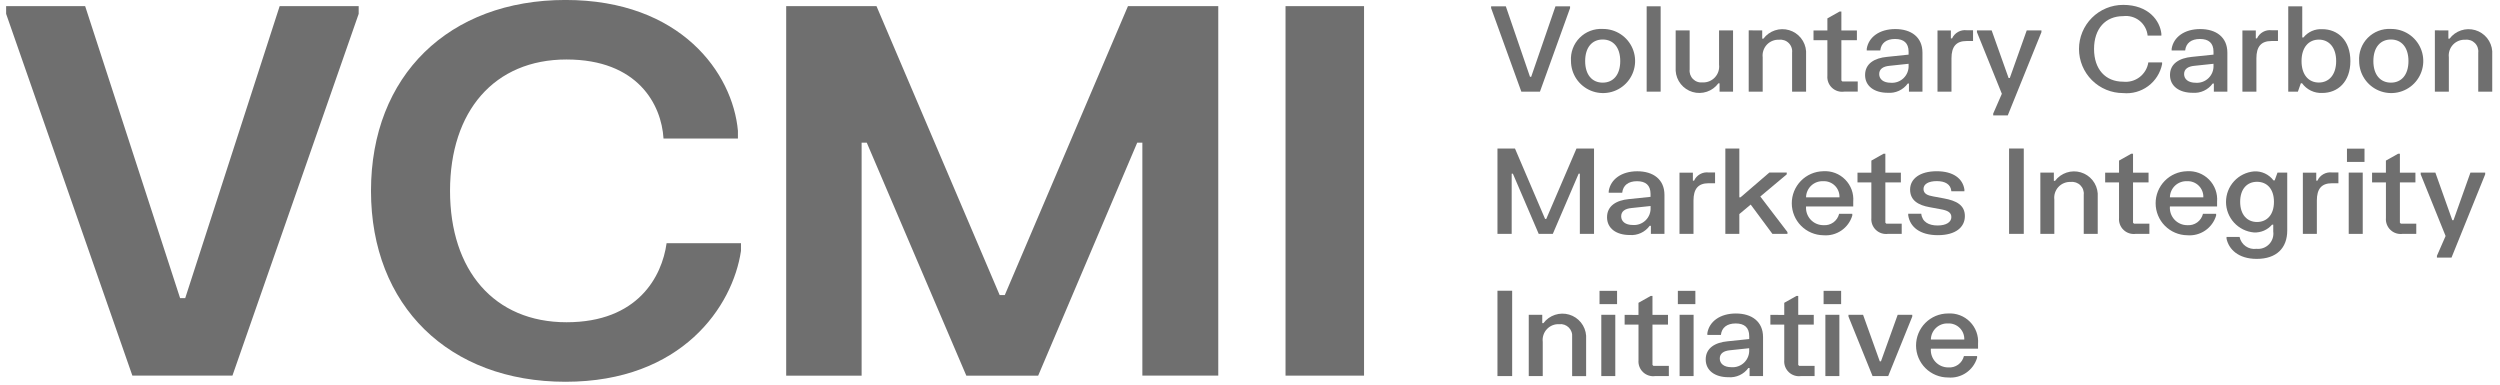 <svg width="247" height="38" viewBox="0 0 247 38" fill="none" xmlns="http://www.w3.org/2000/svg">
<g clip-path="url(#clip0_442_357)">
<path d="M8.413 0.607L17.794 29.456H18.3L27.63 0.607H35.438V1.368L22.965 37.112H13.078L0.605 1.368V0.607H8.413Z" fill="#6F6F6F"/>
<path d="M55.871 -0.003C67.279 -0.003 72.4 7.247 72.907 12.926V13.686H65.555C65.355 10.34 63.02 5.878 55.973 5.878C48.824 5.878 44.463 10.999 44.463 18.858C44.463 26.717 48.823 31.838 55.973 31.838C63.021 31.838 65.403 27.326 65.859 24.03H73.209V24.79C72.398 30.266 67.379 37.719 55.87 37.719C44.361 37.719 36.654 30.219 36.654 18.858C36.655 7.453 44.362 -0.003 55.871 -0.003Z" fill="#6F6F6F"/>
<path d="M86.598 0.607L98.767 29.152H99.274L111.442 0.607H120.365V37.112H112.865V14.095H112.358L102.572 37.113H95.472L85.636 14.095H85.128V37.113H77.675V0.607H86.598Z" fill="#6F6F6F"/>
<path d="M134.767 0.607V37.112H127.01V0.607H134.767Z" fill="#6F6F6F"/>
<path d="M148.775 0.623L151.164 7.591H151.281L153.681 0.623H155.122V0.799L152.147 9.056H150.308L147.322 0.799V0.623H148.775Z" fill="#6F6F6F"/>
<path d="M158.347 2.86C158.975 2.853 159.591 3.033 160.116 3.377C160.641 3.721 161.053 4.213 161.298 4.791C161.543 5.369 161.611 6.007 161.492 6.624C161.374 7.24 161.076 7.808 160.634 8.255C160.193 8.701 159.629 9.007 159.013 9.132C158.398 9.257 157.76 9.197 157.179 8.959C156.598 8.72 156.101 8.315 155.751 7.794C155.401 7.272 155.214 6.659 155.213 6.031C155.184 5.61 155.245 5.188 155.392 4.793C155.539 4.398 155.768 4.038 156.065 3.738C156.361 3.438 156.718 3.205 157.111 3.054C157.505 2.902 157.926 2.836 158.347 2.86ZM158.347 8.165C159.389 8.165 160.08 7.392 160.08 6.034C160.08 4.676 159.389 3.903 158.347 3.903C157.305 3.903 156.614 4.675 156.614 6.034C156.614 7.393 157.305 8.165 158.347 8.165Z" fill="#6F6F6F"/>
<path d="M164.072 0.623V9.055H162.69V0.623H164.072Z" fill="#6F6F6F"/>
<path d="M169.893 9.056V8.236H169.773C169.488 8.622 169.091 8.911 168.636 9.063C168.181 9.216 167.69 9.225 167.23 9.09C166.77 8.955 166.363 8.681 166.063 8.306C165.764 7.931 165.586 7.474 165.556 6.995V3.001H166.938V6.854C166.917 7.027 166.936 7.203 166.992 7.368C167.049 7.532 167.142 7.682 167.265 7.806C167.388 7.93 167.537 8.025 167.702 8.083C167.866 8.141 168.041 8.161 168.215 8.142C168.442 8.153 168.67 8.113 168.881 8.027C169.092 7.941 169.281 7.809 169.436 7.642C169.591 7.475 169.708 7.276 169.778 7.059C169.848 6.842 169.87 6.612 169.843 6.386V3.002H171.225V9.057L169.893 9.056Z" fill="#6F6F6F"/>
<path d="M174.107 3.001V3.82H174.224C174.511 3.437 174.908 3.152 175.362 3.001C175.816 2.85 176.305 2.842 176.764 2.977C177.222 3.112 177.629 3.384 177.929 3.756C178.229 4.129 178.408 4.584 178.441 5.061V9.055H177.059V5.202C177.079 5.029 177.06 4.855 177.002 4.691C176.945 4.527 176.852 4.378 176.729 4.256C176.606 4.133 176.457 4.039 176.293 3.982C176.13 3.925 175.955 3.905 175.782 3.925C175.555 3.913 175.328 3.951 175.117 4.036C174.906 4.121 174.716 4.252 174.561 4.418C174.406 4.585 174.289 4.783 174.219 4.999C174.149 5.216 174.127 5.445 174.154 5.671V9.055H172.772V3L174.107 3.001Z" fill="#6F6F6F"/>
<path d="M180.546 3.012V1.817L181.752 1.138H181.928V3.012H183.462V3.972H181.928V7.953L182.021 8.046H183.544V9.053H182.208C181.99 9.085 181.768 9.066 181.558 9C181.349 8.934 181.157 8.821 180.997 8.67C180.837 8.519 180.713 8.334 180.635 8.128C180.557 7.923 180.526 7.702 180.545 7.483V3.969H179.175V3.009L180.546 3.012Z" fill="#6F6F6F"/>
<path d="M184.434 4.815C184.622 3.668 185.687 2.871 187.257 2.871C188.827 2.871 189.939 3.671 189.939 5.201V9.054H188.604V8.254H188.487C188.263 8.563 187.963 8.809 187.617 8.97C187.27 9.13 186.888 9.198 186.508 9.168C185.184 9.168 184.27 8.512 184.27 7.412C184.27 6.276 185.208 5.737 186.426 5.62L188.569 5.397V5.105C188.569 4.25 188.089 3.851 187.233 3.851C186.377 3.851 185.851 4.251 185.769 4.987H184.434V4.815ZM186.8 8.176C187.034 8.195 187.269 8.164 187.49 8.084C187.711 8.005 187.912 7.878 188.08 7.714C188.248 7.549 188.379 7.351 188.463 7.131C188.547 6.912 188.583 6.677 188.569 6.443V6.302L186.683 6.502C186.051 6.56 185.664 6.818 185.664 7.322C185.664 7.826 186.086 8.176 186.8 8.176Z" fill="#6F6F6F"/>
<path d="M192.747 3.011V3.796H192.864C192.987 3.526 193.193 3.302 193.452 3.157C193.711 3.011 194.01 2.952 194.305 2.988H194.937V4.053H194.293C193.263 4.053 192.806 4.615 192.806 5.763V9.054H191.425V3.01L192.747 3.011Z" fill="#6F6F6F"/>
<path d="M196.775 3.001L198.45 7.709H198.567L200.242 3.001H201.694V3.176L198.368 11.399H196.928V11.223L197.783 9.267L195.323 3.177V3.002L196.775 3.001Z" fill="#6F6F6F"/>
<path d="M209.761 0.482C212.303 0.482 213.415 2.075 213.544 3.34V3.515H212.186C212.157 3.229 212.071 2.952 211.933 2.7C211.796 2.448 211.609 2.225 211.384 2.046C211.159 1.867 210.901 1.735 210.624 1.658C210.348 1.58 210.058 1.558 209.773 1.594C208.016 1.594 206.892 2.836 206.892 4.839C206.892 6.842 208.017 8.072 209.773 8.072C210.353 8.135 210.935 7.971 211.398 7.616C211.86 7.26 212.168 6.74 212.256 6.163H213.615V6.339C213.44 7.208 212.95 7.981 212.238 8.508C211.526 9.036 210.644 9.282 209.762 9.197C208.607 9.197 207.499 8.738 206.681 7.921C205.864 7.104 205.405 5.995 205.405 4.84C205.405 3.684 205.864 2.576 206.681 1.759C207.499 0.942 208.607 0.483 209.762 0.483L209.761 0.482Z" fill="#6F6F6F"/>
<path d="M214.559 4.815C214.747 3.668 215.813 2.871 217.382 2.871C218.951 2.871 220.064 3.671 220.064 5.201V9.054H218.729V8.254H218.612C218.387 8.563 218.088 8.81 217.741 8.97C217.394 9.13 217.012 9.198 216.632 9.168C215.309 9.168 214.395 8.512 214.395 7.412C214.395 6.276 215.332 5.737 216.55 5.62L218.694 5.397V5.105C218.694 4.25 218.213 3.851 217.358 3.851C216.503 3.851 215.976 4.251 215.894 4.987H214.559V4.815ZM216.925 8.176C217.159 8.195 217.394 8.164 217.615 8.084C217.836 8.005 218.037 7.878 218.205 7.714C218.373 7.549 218.504 7.351 218.588 7.131C218.672 6.912 218.708 6.677 218.694 6.443V6.302L216.808 6.502C216.176 6.56 215.789 6.818 215.789 7.322C215.789 7.826 216.212 8.176 216.927 8.176H216.925Z" fill="#6F6F6F"/>
<path d="M222.873 3.011V3.796H222.99C223.113 3.526 223.319 3.302 223.578 3.157C223.837 3.012 224.135 2.953 224.43 2.988H225.063V4.053H224.419C223.388 4.053 222.932 4.615 222.932 5.763V9.054H221.55V3.01L222.873 3.011Z" fill="#6F6F6F"/>
<path d="M227.463 0.623V3.703H227.58C227.802 3.427 228.087 3.209 228.411 3.066C228.735 2.924 229.089 2.861 229.442 2.883C230.965 2.883 232.218 3.972 232.218 6.034C232.218 8.096 230.965 9.184 229.442 9.184C229.055 9.203 228.67 9.126 228.32 8.958C227.971 8.79 227.669 8.538 227.442 8.224H227.324L227.032 9.056H226.079V0.624L227.463 0.623ZM229.103 8.154C230.098 8.154 230.813 7.393 230.813 6.034C230.813 4.675 230.098 3.914 229.103 3.914C228.108 3.914 227.392 4.664 227.392 6.034C227.392 7.404 228.096 8.154 229.103 8.154Z" fill="#6F6F6F"/>
<path d="M236.223 2.86C236.851 2.854 237.466 3.035 237.991 3.379C238.515 3.724 238.926 4.216 239.17 4.794C239.415 5.372 239.482 6.01 239.363 6.626C239.245 7.242 238.946 7.809 238.505 8.256C238.064 8.702 237.5 9.007 236.885 9.132C236.27 9.257 235.632 9.197 235.051 8.959C234.47 8.721 233.973 8.316 233.623 7.795C233.273 7.275 233.086 6.662 233.084 6.034C233.055 5.613 233.116 5.19 233.263 4.794C233.41 4.398 233.639 4.038 233.936 3.737C234.233 3.437 234.591 3.204 234.985 3.052C235.38 2.901 235.802 2.835 236.223 2.86ZM236.223 8.165C237.265 8.165 237.956 7.392 237.956 6.034C237.956 4.676 237.265 3.903 236.223 3.903C235.181 3.903 234.489 4.675 234.489 6.034C234.489 7.393 235.18 8.165 236.223 8.165Z" fill="#6F6F6F"/>
<path d="M241.9 3.001V3.82H242.017C242.304 3.438 242.701 3.152 243.155 3.002C243.609 2.851 244.097 2.843 244.556 2.978C245.014 3.113 245.421 3.385 245.721 3.757C246.02 4.129 246.199 4.584 246.233 5.061V9.055H244.851V5.202C244.871 5.029 244.851 4.855 244.794 4.691C244.737 4.527 244.644 4.378 244.521 4.256C244.398 4.133 244.249 4.039 244.085 3.982C243.922 3.925 243.747 3.905 243.574 3.925C243.347 3.913 243.12 3.951 242.909 4.036C242.698 4.121 242.508 4.252 242.353 4.418C242.198 4.585 242.081 4.783 242.011 4.999C241.941 5.216 241.919 5.445 241.946 5.671V9.055H240.565V3L241.9 3.001Z" fill="#6F6F6F"/>
<path d="M149.679 14.673L152.654 21.63H152.771L155.757 14.673H157.49V23.106H156.089V17.156H155.972L153.418 23.106H152.024L149.471 17.156H149.354V23.106H147.949V14.673H149.679Z" fill="#6F6F6F"/>
<path d="M158.943 18.867C159.131 17.719 160.197 16.922 161.766 16.922C163.335 16.922 164.448 17.722 164.448 19.252V23.106H163.108V22.306H162.991C162.767 22.615 162.468 22.861 162.121 23.021C161.775 23.181 161.393 23.249 161.012 23.219C159.688 23.219 158.775 22.564 158.775 21.463C158.775 20.327 159.712 19.788 160.93 19.671L163.073 19.449V19.157C163.073 18.301 162.593 17.903 161.738 17.903C160.883 17.903 160.356 18.303 160.274 19.039H158.939L158.943 18.867ZM161.309 22.228C161.544 22.247 161.779 22.216 162 22.136C162.221 22.056 162.422 21.93 162.59 21.765C162.758 21.601 162.888 21.402 162.972 21.183C163.056 20.963 163.092 20.728 163.077 20.494V20.354L161.191 20.554C160.559 20.613 160.172 20.87 160.172 21.374C160.172 21.878 160.595 22.228 161.309 22.228Z" fill="#6F6F6F"/>
<path d="M167.257 17.062V17.847H167.375C167.497 17.576 167.703 17.352 167.962 17.207C168.221 17.061 168.52 17.003 168.815 17.039H169.448V18.105H168.804C167.774 18.105 167.317 18.667 167.317 19.815V23.107H165.934V17.062H167.257Z" fill="#6F6F6F"/>
<path d="M176.601 22.93V23.106H175.114L172.97 20.212L171.846 21.149V23.105H170.464V14.672H171.846V19.497H171.963L174.809 17.049H176.53V17.225L173.918 19.415L176.601 22.93Z" fill="#6F6F6F"/>
<path d="M180.125 16.918C180.526 16.89 180.929 16.949 181.305 17.09C181.681 17.232 182.022 17.454 182.304 17.74C182.587 18.025 182.804 18.369 182.942 18.747C183.079 19.124 183.133 19.527 183.1 19.928V20.397H178.438C178.419 20.633 178.45 20.87 178.527 21.094C178.605 21.318 178.728 21.523 178.888 21.697C179.049 21.871 179.244 22.01 179.461 22.104C179.678 22.199 179.913 22.247 180.149 22.247C180.501 22.277 180.851 22.18 181.137 21.974C181.422 21.768 181.625 21.466 181.706 21.123H183.006V21.299C182.826 21.902 182.443 22.425 181.923 22.779C181.402 23.133 180.776 23.297 180.148 23.243C179.319 23.232 178.527 22.895 177.944 22.306C177.36 21.717 177.031 20.922 177.028 20.092C177.025 19.263 177.348 18.465 177.927 17.872C178.506 17.278 179.295 16.936 180.124 16.918H180.125ZM181.741 19.495C181.749 19.282 181.713 19.069 181.634 18.87C181.556 18.672 181.437 18.492 181.284 18.342C181.132 18.192 180.951 18.076 180.751 18C180.552 17.924 180.339 17.891 180.125 17.902C179.909 17.893 179.693 17.927 179.491 18.002C179.288 18.078 179.102 18.193 178.945 18.342C178.788 18.49 178.662 18.669 178.575 18.867C178.488 19.065 178.441 19.279 178.438 19.495H181.741Z" fill="#6F6F6F"/>
<path d="M184.891 17.062V15.867L186.098 15.187H186.273V17.061H187.807V18.021H186.273V22.003L186.367 22.096H187.889V23.104H186.554C186.336 23.136 186.114 23.117 185.904 23.051C185.694 22.985 185.502 22.872 185.342 22.721C185.182 22.57 185.058 22.385 184.98 22.179C184.902 21.974 184.871 21.753 184.89 21.534V18.021H183.52V17.061L184.891 17.062Z" fill="#6F6F6F"/>
<path d="M191.342 16.918C192.994 16.918 193.918 17.644 194.083 18.718V18.894H192.794C192.736 18.202 192.173 17.894 191.354 17.894C190.535 17.894 190.042 18.187 190.042 18.667C190.042 19.147 190.452 19.311 190.991 19.404L192.068 19.604C193.286 19.827 194.13 20.26 194.13 21.35C194.13 22.44 193.23 23.235 191.46 23.235C189.69 23.235 188.708 22.427 188.532 21.279V21.118H189.82C189.914 21.938 190.57 22.278 191.436 22.278C192.302 22.278 192.794 21.938 192.794 21.447C192.794 20.978 192.408 20.79 191.74 20.673L190.662 20.473C189.514 20.273 188.718 19.793 188.718 18.728C188.718 17.663 189.69 16.918 191.342 16.918Z" fill="#6F6F6F"/>
<path d="M199.949 14.673V23.106H198.496V14.673H199.949Z" fill="#6F6F6F"/>
<path d="M202.921 17.05V17.87H203.038C203.325 17.487 203.722 17.201 204.176 17.051C204.63 16.9 205.119 16.892 205.578 17.027C206.036 17.162 206.443 17.434 206.743 17.807C207.042 18.179 207.221 18.635 207.255 19.112V23.106H205.873V19.252C205.893 19.079 205.873 18.905 205.816 18.741C205.759 18.577 205.665 18.428 205.542 18.306C205.42 18.183 205.271 18.09 205.107 18.033C204.943 17.976 204.768 17.956 204.596 17.976C204.369 17.964 204.142 18.002 203.931 18.087C203.72 18.172 203.53 18.302 203.375 18.468C203.22 18.635 203.103 18.833 203.032 19.05C202.962 19.266 202.94 19.495 202.968 19.721V23.106H201.586V17.05H202.921Z" fill="#6F6F6F"/>
<path d="M209.361 17.062V15.867L210.568 15.187H210.743V17.061H212.277V18.021H210.743V22.003L210.836 22.096H212.359V23.104H211.023C210.806 23.136 210.584 23.117 210.374 23.051C210.164 22.985 209.972 22.872 209.812 22.721C209.652 22.57 209.529 22.385 209.45 22.179C209.372 21.974 209.341 21.753 209.36 21.534V18.021H207.99V17.061L209.361 17.062Z" fill="#6F6F6F"/>
<path d="M216.073 16.918C216.474 16.89 216.876 16.949 217.252 17.09C217.628 17.232 217.969 17.454 218.252 17.74C218.534 18.025 218.752 18.369 218.889 18.747C219.026 19.124 219.08 19.527 219.048 19.928V20.397H214.387C214.368 20.633 214.398 20.87 214.475 21.094C214.553 21.318 214.676 21.523 214.836 21.697C214.997 21.871 215.192 22.009 215.409 22.104C215.626 22.199 215.86 22.247 216.097 22.247C216.448 22.277 216.798 22.18 217.084 21.974C217.37 21.768 217.572 21.466 217.654 21.123H218.954V21.299C218.774 21.902 218.391 22.425 217.87 22.779C217.35 23.133 216.723 23.297 216.096 23.243C215.266 23.232 214.475 22.895 213.891 22.306C213.308 21.717 212.979 20.922 212.976 20.092C212.972 19.263 213.295 18.465 213.874 17.872C214.453 17.278 215.243 16.936 216.073 16.918ZM217.69 19.495C217.698 19.282 217.661 19.069 217.582 18.87C217.503 18.672 217.384 18.492 217.232 18.342C217.08 18.192 216.898 18.076 216.699 18C216.499 17.924 216.286 17.891 216.073 17.902C215.857 17.893 215.641 17.927 215.438 18.003C215.236 18.078 215.05 18.194 214.893 18.342C214.736 18.491 214.61 18.669 214.523 18.867C214.436 19.065 214.39 19.279 214.387 19.495H217.69Z" fill="#6F6F6F"/>
<path d="M222.687 16.933C223.058 16.909 223.429 16.978 223.767 17.134C224.104 17.29 224.398 17.527 224.62 17.824H224.737L225.018 17.05H225.979V22.778C225.979 24.511 224.913 25.578 222.969 25.578C221.118 25.578 220.205 24.606 219.982 23.587V23.412H221.271C221.348 23.782 221.562 24.109 221.871 24.327C222.18 24.544 222.56 24.636 222.934 24.583C223.163 24.608 223.394 24.58 223.61 24.502C223.827 24.424 224.022 24.298 224.183 24.133C224.343 23.969 224.464 23.769 224.535 23.551C224.607 23.333 224.628 23.101 224.597 22.873V22.194H224.48C224.261 22.451 223.985 22.654 223.674 22.788C223.363 22.922 223.026 22.984 222.688 22.967C221.935 22.9 221.234 22.553 220.723 21.995C220.213 21.436 219.93 20.707 219.93 19.951C219.93 19.195 220.213 18.465 220.723 17.907C221.234 17.349 221.935 17.002 222.688 16.935L222.687 16.933ZM222.992 21.933C223.964 21.933 224.667 21.233 224.667 19.942C224.667 18.651 223.967 17.962 222.992 17.962C222.017 17.962 221.328 18.662 221.328 19.942C221.328 21.222 222.031 21.933 222.992 21.933Z" fill="#6F6F6F"/>
<path d="M228.845 17.062V17.847H228.962C229.086 17.577 229.292 17.353 229.551 17.208C229.81 17.062 230.109 17.003 230.403 17.039H231.035V18.105H230.392C229.362 18.105 228.905 18.667 228.905 19.815V23.107H227.522V17.062H228.845Z" fill="#6F6F6F"/>
<path d="M233.613 14.686V15.998H231.88V14.686H233.613ZM233.438 17.052V23.108H232.053V17.052H233.438Z" fill="#6F6F6F"/>
<path d="M235.728 17.062V15.867L236.935 15.187H237.11V17.061H238.644V18.021H237.11V22.003L237.204 22.096H238.728V23.104H237.393C237.176 23.136 236.954 23.117 236.744 23.051C236.534 22.985 236.342 22.872 236.182 22.721C236.022 22.57 235.899 22.385 235.82 22.179C235.742 21.974 235.711 21.753 235.73 21.534V18.021H234.36V17.061L235.728 17.062Z" fill="#6F6F6F"/>
<path d="M240.613 17.05L242.288 21.758H242.405L244.08 17.05H245.536V17.226L242.21 25.449H240.769V25.273L241.625 23.317L239.165 17.227V17.051L240.613 17.05Z" fill="#6F6F6F"/>
<path d="M149.401 28.724V37.156H147.949V28.724H149.401Z" fill="#6F6F6F"/>
<path d="M152.375 31.105V31.925H152.492C152.779 31.542 153.176 31.256 153.63 31.106C154.083 30.955 154.573 30.947 155.031 31.082C155.49 31.217 155.896 31.489 156.196 31.861C156.496 32.234 156.675 32.689 156.709 33.166V37.16H155.327V33.305C155.346 33.133 155.327 32.958 155.269 32.794C155.212 32.63 155.119 32.482 154.996 32.359C154.873 32.236 154.725 32.143 154.561 32.085C154.397 32.028 154.222 32.008 154.05 32.028C153.823 32.016 153.596 32.054 153.385 32.139C153.174 32.225 152.985 32.355 152.83 32.522C152.674 32.688 152.558 32.886 152.488 33.103C152.417 33.319 152.395 33.548 152.423 33.774V37.158H151.041V31.105H152.375Z" fill="#6F6F6F"/>
<path d="M159.766 28.735V30.047H158.033V28.735H159.766ZM159.591 31.101V37.156H158.209V31.101H159.591Z" fill="#6F6F6F"/>
<path d="M161.882 31.113V29.918L163.088 29.238H163.264V31.112H164.798V32.073H163.264V36.055L163.357 36.148H164.882V37.155H163.547C163.329 37.187 163.107 37.169 162.898 37.102C162.688 37.036 162.496 36.923 162.336 36.772C162.176 36.621 162.052 36.436 161.974 36.231C161.896 36.026 161.865 35.805 161.884 35.586V32.072H160.514V31.111L161.882 31.113Z" fill="#6F6F6F"/>
<path d="M167.502 28.735V30.047H165.772V28.735H167.502ZM167.327 31.101V37.156H165.945V31.101H167.327Z" fill="#6F6F6F"/>
<path d="M168.684 32.917C168.871 31.769 169.937 30.973 171.507 30.973C173.077 30.973 174.189 31.773 174.189 33.303V37.156H172.858V36.356H172.741C172.517 36.665 172.218 36.911 171.871 37.071C171.525 37.231 171.143 37.299 170.762 37.269C169.438 37.269 168.524 36.614 168.524 35.513C168.524 34.377 169.462 33.838 170.679 33.721L172.823 33.498V33.21C172.823 32.356 172.343 31.957 171.488 31.957C170.633 31.957 170.106 32.357 170.024 33.093H168.689L168.684 32.917ZM171.05 36.278C171.285 36.297 171.52 36.266 171.741 36.186C171.962 36.106 172.163 35.98 172.331 35.816C172.499 35.651 172.629 35.453 172.713 35.233C172.798 35.014 172.834 34.779 172.819 34.545V34.404L170.933 34.604C170.301 34.662 169.914 34.92 169.914 35.424C169.914 35.928 170.336 36.278 171.05 36.278Z" fill="#6F6F6F"/>
<path d="M176.284 31.113V29.918L177.49 29.238H177.666V31.112H179.2V32.073H177.666V36.055L177.759 36.148H179.282V37.155H177.947C177.729 37.187 177.508 37.169 177.298 37.102C177.088 37.036 176.896 36.923 176.736 36.772C176.577 36.621 176.453 36.436 176.374 36.231C176.296 36.026 176.265 35.805 176.284 35.586V32.072H174.914V31.111L176.284 31.113Z" fill="#6F6F6F"/>
<path d="M181.904 28.735V30.047H180.171V28.735H181.904ZM181.729 31.101V37.156H180.347V31.101H181.729Z" fill="#6F6F6F"/>
<path d="M184.071 31.102L185.722 35.702H185.839L187.491 31.102H188.932V31.277L186.554 37.156H185.008L182.63 31.277V31.102H184.071Z" fill="#6F6F6F"/>
<path d="M192.456 30.973C192.857 30.945 193.259 31.004 193.635 31.145C194.011 31.287 194.352 31.508 194.634 31.794C194.917 32.08 195.134 32.423 195.272 32.801C195.409 33.179 195.463 33.581 195.431 33.982V34.45H190.77C190.751 34.686 190.781 34.923 190.858 35.147C190.935 35.371 191.058 35.576 191.219 35.75C191.38 35.924 191.575 36.063 191.792 36.158C192.009 36.252 192.243 36.301 192.48 36.301C192.831 36.331 193.181 36.234 193.467 36.028C193.753 35.822 193.955 35.52 194.037 35.177H195.337V35.352C195.156 35.955 194.774 36.478 194.253 36.832C193.733 37.186 193.106 37.35 192.479 37.296C191.64 37.299 190.835 36.969 190.239 36.378C189.644 35.788 189.308 34.984 189.305 34.146C189.302 33.307 189.632 32.502 190.222 31.907C190.813 31.311 191.616 30.975 192.455 30.972L192.456 30.973ZM194.072 33.549C194.08 33.336 194.043 33.123 193.965 32.925C193.886 32.726 193.767 32.546 193.615 32.396C193.463 32.246 193.281 32.13 193.082 32.054C192.882 31.978 192.669 31.945 192.456 31.956C192.24 31.947 192.024 31.981 191.821 32.056C191.619 32.132 191.433 32.248 191.276 32.396C191.119 32.545 190.993 32.723 190.906 32.921C190.819 33.119 190.773 33.333 190.77 33.549H194.072Z" fill="#6F6F6F"/>
</g>
<defs>
<clipPath id="clip0_442_357">
<rect width="245.629" height="37.721" fill="white" transform="translate(0.605)"/>
</clipPath>
</defs>
</svg>
